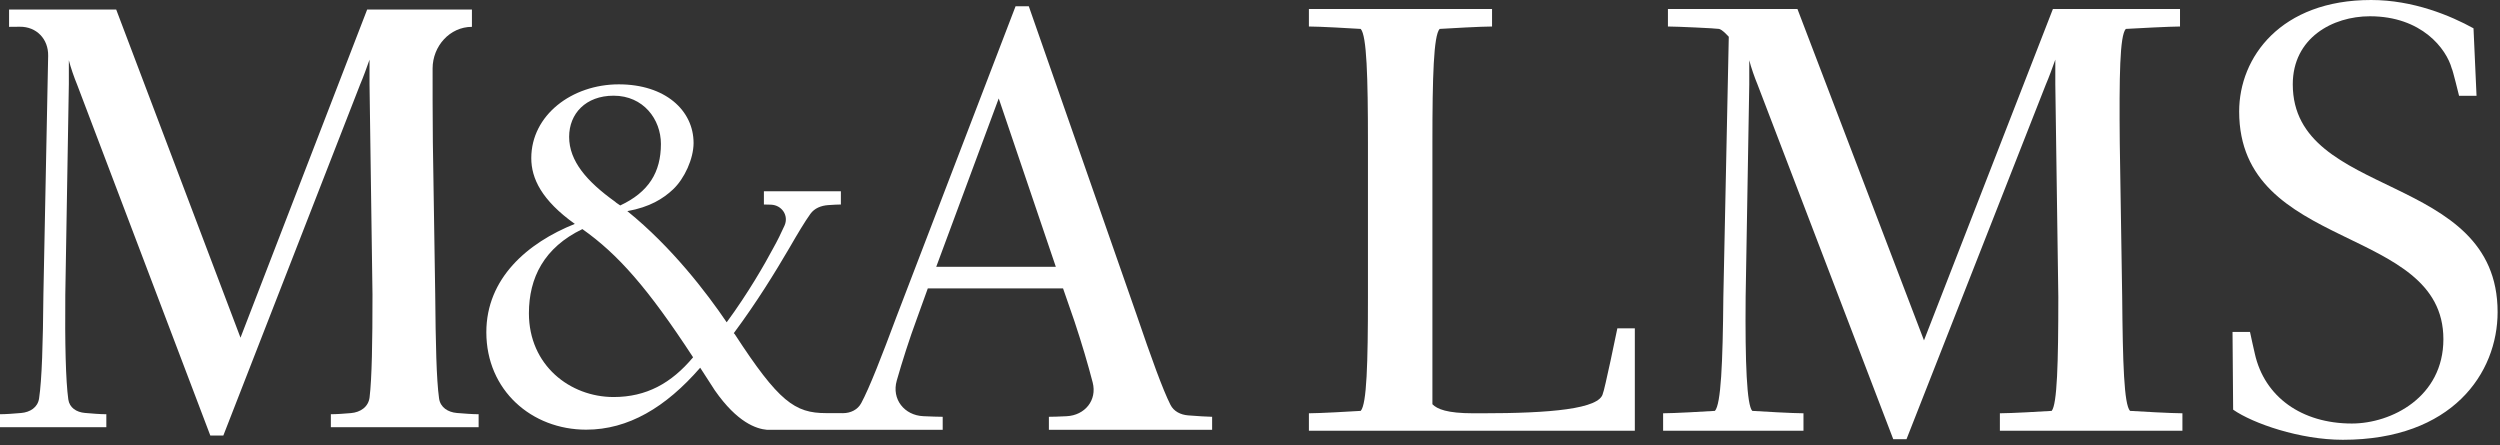 <svg width="191" height="34" viewBox="0 0 191 34" fill="none" xmlns="http://www.w3.org/2000/svg">
<rect x="0" y="0" width="191" height="34" fill="#333333" stroke="none"/>
<path d="M92.606 32.839H80.135V31.843C80.439 31.843 80.938 31.825 81.485 31.799C82.884 31.733 83.831 30.578 83.481 29.221C83.139 27.897 82.646 26.217 82.09 24.552L81.217 22.034H70.884L70.058 24.323C69.473 25.902 68.914 27.665 68.511 29.081C68.11 30.491 69.085 31.734 70.548 31.797C71.158 31.824 71.712 31.843 72.022 31.843V32.839H63.105V31.562C63.475 31.562 63.96 31.569 64.403 31.566C64.986 31.563 65.525 31.309 65.8 30.795C66.44 29.599 67.368 27.209 68.496 24.186L77.589 0.48H78.6L86.82 24.003C87.973 27.381 88.833 29.759 89.422 30.925C89.679 31.436 90.204 31.69 90.774 31.735C91.451 31.787 92.283 31.843 92.606 31.843V32.839ZM76.303 7.52L71.527 20.386H80.666L76.303 7.52Z" fill="white"/>
<path d="M58.611 32.839C57.778 32.767 56.332 32.285 54.615 29.827L53.495 28.093C50.856 31.128 48 32.827 44.783 32.827C40.626 32.827 37.156 29.827 37.156 25.382C37.156 21.262 40.301 18.551 43.916 17.106C41.385 15.299 40.59 13.636 40.59 12.082C40.59 8.793 43.699 6.444 47.277 6.444C50.82 6.444 52.989 8.432 52.989 10.925C52.989 12.118 52.299 13.643 51.421 14.469C50.668 15.177 49.649 15.822 47.928 16.13C51.326 18.877 54.001 22.382 55.519 24.623C57.145 22.418 58.447 20.142 59.061 18.985C59.377 18.423 59.685 17.802 59.938 17.233C60.277 16.472 59.736 15.67 58.904 15.637C58.708 15.629 58.522 15.624 58.362 15.624V14.612H64.243V15.624C64.009 15.624 63.636 15.645 63.274 15.67C62.739 15.707 62.23 15.903 61.916 16.338C61.496 16.921 60.942 17.847 60.327 18.913C59.206 20.828 57.832 23.069 56.061 25.454L56.133 25.527C59.495 30.695 60.727 31.562 63.11 31.562V32.839C63.11 32.839 59.876 32.839 58.611 32.839ZM46.88 30.333C49.374 30.333 51.29 29.285 52.952 27.297C49.482 21.985 47.205 19.419 44.494 17.503C41.566 18.913 40.409 21.226 40.409 23.936C40.409 27.912 43.554 30.333 46.88 30.333ZM46.988 15.407C47.096 15.515 47.241 15.588 47.386 15.696C49.554 14.684 50.494 13.166 50.494 10.998C50.494 9.118 49.157 7.311 46.88 7.311C44.747 7.311 43.482 8.685 43.482 10.456C43.482 12.299 44.819 13.853 46.988 15.407Z" fill="white"/>
<path d="M36.567 32.637H25.277V31.647C25.723 31.647 26.283 31.606 26.809 31.561C27.543 31.499 28.15 31.085 28.237 30.353C28.412 28.887 28.458 26.129 28.458 22.517L28.232 6.427V4.558C28.006 5.196 27.779 5.834 27.508 6.472L17.063 33.275H16.068L5.894 6.472C5.667 5.925 5.396 5.15 5.26 4.603V6.427L4.989 22.517C4.956 26.202 5.02 29.081 5.218 30.512C5.307 31.151 5.842 31.492 6.485 31.548C7.048 31.597 7.663 31.647 8.124 31.647V32.637H0V31.647C0.447 31.647 1.051 31.601 1.612 31.553C2.299 31.495 2.883 31.127 2.985 30.445C3.202 29.005 3.283 26.206 3.316 22.517L3.679 4.265C3.704 2.983 2.791 2.028 1.509 2.043C1.167 2.047 0.87 2.051 0.693 2.051V0.729H8.878L18.374 25.799L28.051 0.729H36.055V2.051V2.051C34.361 2.051 33.055 3.53 33.051 5.223C33.048 6.692 33.05 8.625 33.07 10.848L33.251 22.517C33.284 26.177 33.341 28.994 33.545 30.443C33.641 31.125 34.223 31.494 34.91 31.552C35.488 31.6 36.116 31.647 36.567 31.647V32.637Z" fill="white"/>
<path d="M178.988 33.6C175.721 33.6 172.13 32.357 170.612 31.299L170.565 25.361H171.9C171.9 25.407 172.268 27.018 172.268 27.018C173.005 30.332 175.859 32.357 179.679 32.357C182.717 32.357 186.675 30.332 186.675 25.913C186.675 17.122 171.072 19.285 171.072 8.515C171.072 4.373 174.248 0 181.152 0C184.374 0 187.227 1.197 188.976 2.163L189.207 7.318H187.872C187.872 7.318 187.365 5.247 187.319 5.247C186.905 3.728 185.018 1.243 181.06 1.243C178.206 1.243 175.168 2.9 175.168 6.444C175.168 15.281 190.817 13.072 190.817 23.842C190.817 28.491 187.365 33.6 178.988 33.6Z" fill="white"/>
<path d="M166.737 32.91H152.791V31.575C153.619 31.575 156.059 31.437 156.749 31.391C157.164 30.884 157.256 27.8 157.256 22.692L157.026 6.444V4.557C156.795 5.201 156.565 5.845 156.289 6.49L145.657 33.554H144.644L134.288 6.49C134.058 5.938 133.782 5.155 133.644 4.603V6.444L133.367 22.692C133.321 27.754 133.46 30.976 133.874 31.391C134.564 31.437 137.004 31.575 137.786 31.575V32.91H127.062V31.575C127.844 31.575 130.33 31.437 131.02 31.391C131.48 30.884 131.618 27.8 131.664 22.692L132.079 2.808C131.849 2.578 131.618 2.301 131.342 2.209C131.112 2.163 128.074 2.025 127.43 2.025V0.69H137.326L146.992 26.005L156.841 0.69H166.553V2.025C165.909 2.025 163.101 2.163 162.411 2.209C161.95 2.716 161.904 5.799 161.95 10.909L162.135 22.692C162.181 27.754 162.273 30.884 162.733 31.391C163.423 31.437 165.955 31.575 166.737 31.575V32.91Z" fill="white"/>
<path d="M124.901 32.91H100V31.575C100.782 31.575 103.268 31.437 103.958 31.391C104.419 30.884 104.511 27.8 104.511 22.692V10.909C104.511 5.845 104.419 2.716 103.958 2.209C103.268 2.163 100.782 2.025 100 2.025V0.69H113.992V2.025C113.21 2.025 110.678 2.163 109.988 2.209C109.528 2.716 109.436 5.845 109.436 10.909V30.884C109.804 31.253 110.54 31.575 112.565 31.575H113.21C118.411 31.575 122.231 31.253 122.461 30.056C122.553 29.964 123.566 25.131 123.566 25.085H124.901V32.91Z" fill="white"/>
</svg>
